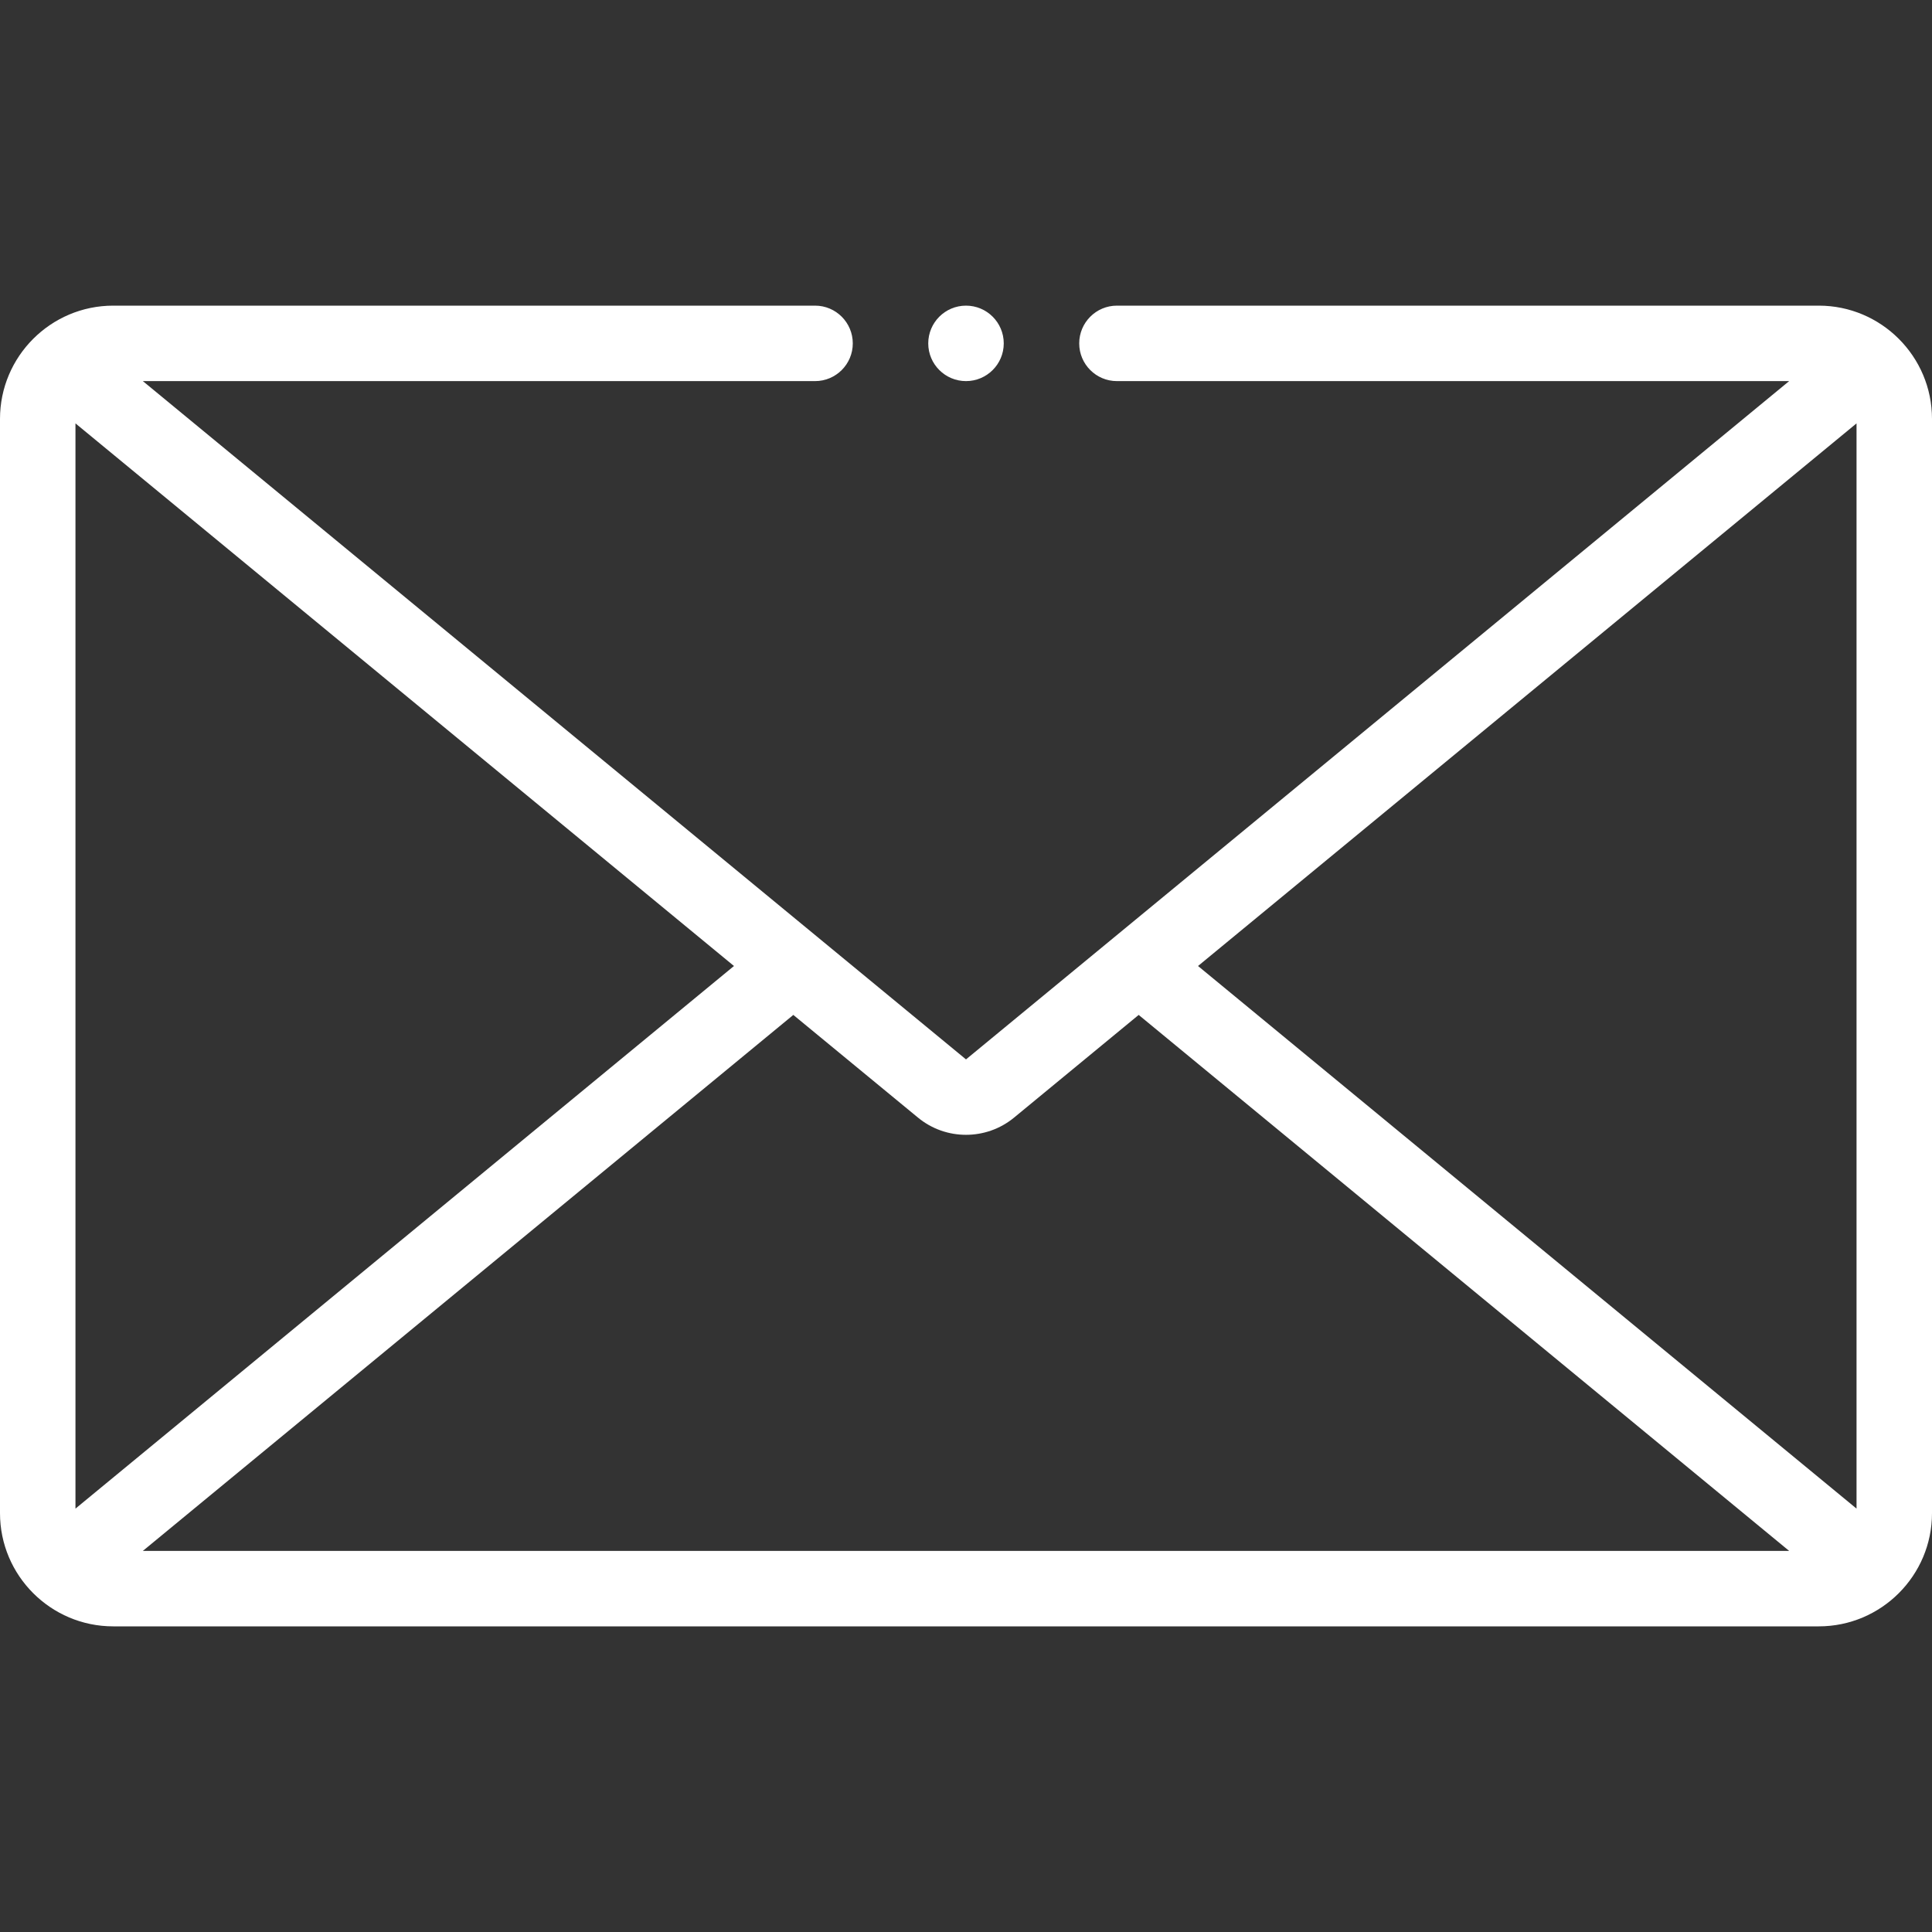<svg xmlns="http://www.w3.org/2000/svg" viewBox="0 0 50 50" fill="white">
<rect x="0" y="0" width="50" height="50" fill="#333333" stroke="none"/>
<path d="M47.07 7.91H28.906C28.367 7.91 27.93 8.348 27.93 8.887C27.93 9.426 28.367 9.863 28.906 9.863H46.303L25 27.417L3.697 9.863H21.094C21.633 9.863 22.07 9.426 22.07 8.887C22.07 8.348 21.633 7.91 21.094 7.91H2.93C1.314 7.91 0 9.225 0 10.84V39.16C0 40.776 1.314 42.09 2.93 42.09H47.07C48.686 42.09 50 40.776 50 39.16V10.84C50 9.225 48.686 7.91 47.07 7.91ZM31.005 25L48.047 10.957V39.043L31.005 25ZM25 29.369C25.441 29.369 25.882 29.221 26.242 28.925L29.469 26.266L46.303 40.137H3.697L20.531 26.266L23.758 28.924C24.118 29.221 24.559 29.369 25 29.369ZM18.995 25L1.953 39.043V10.957L18.995 25Z"/>
<path d="M25 9.863C25.539 9.863 25.977 9.426 25.977 8.887C25.977 8.347 25.539 7.91 25 7.91C24.461 7.91 24.023 8.347 24.023 8.887C24.023 9.426 24.461 9.863 25 9.863Z"/>
</svg>
